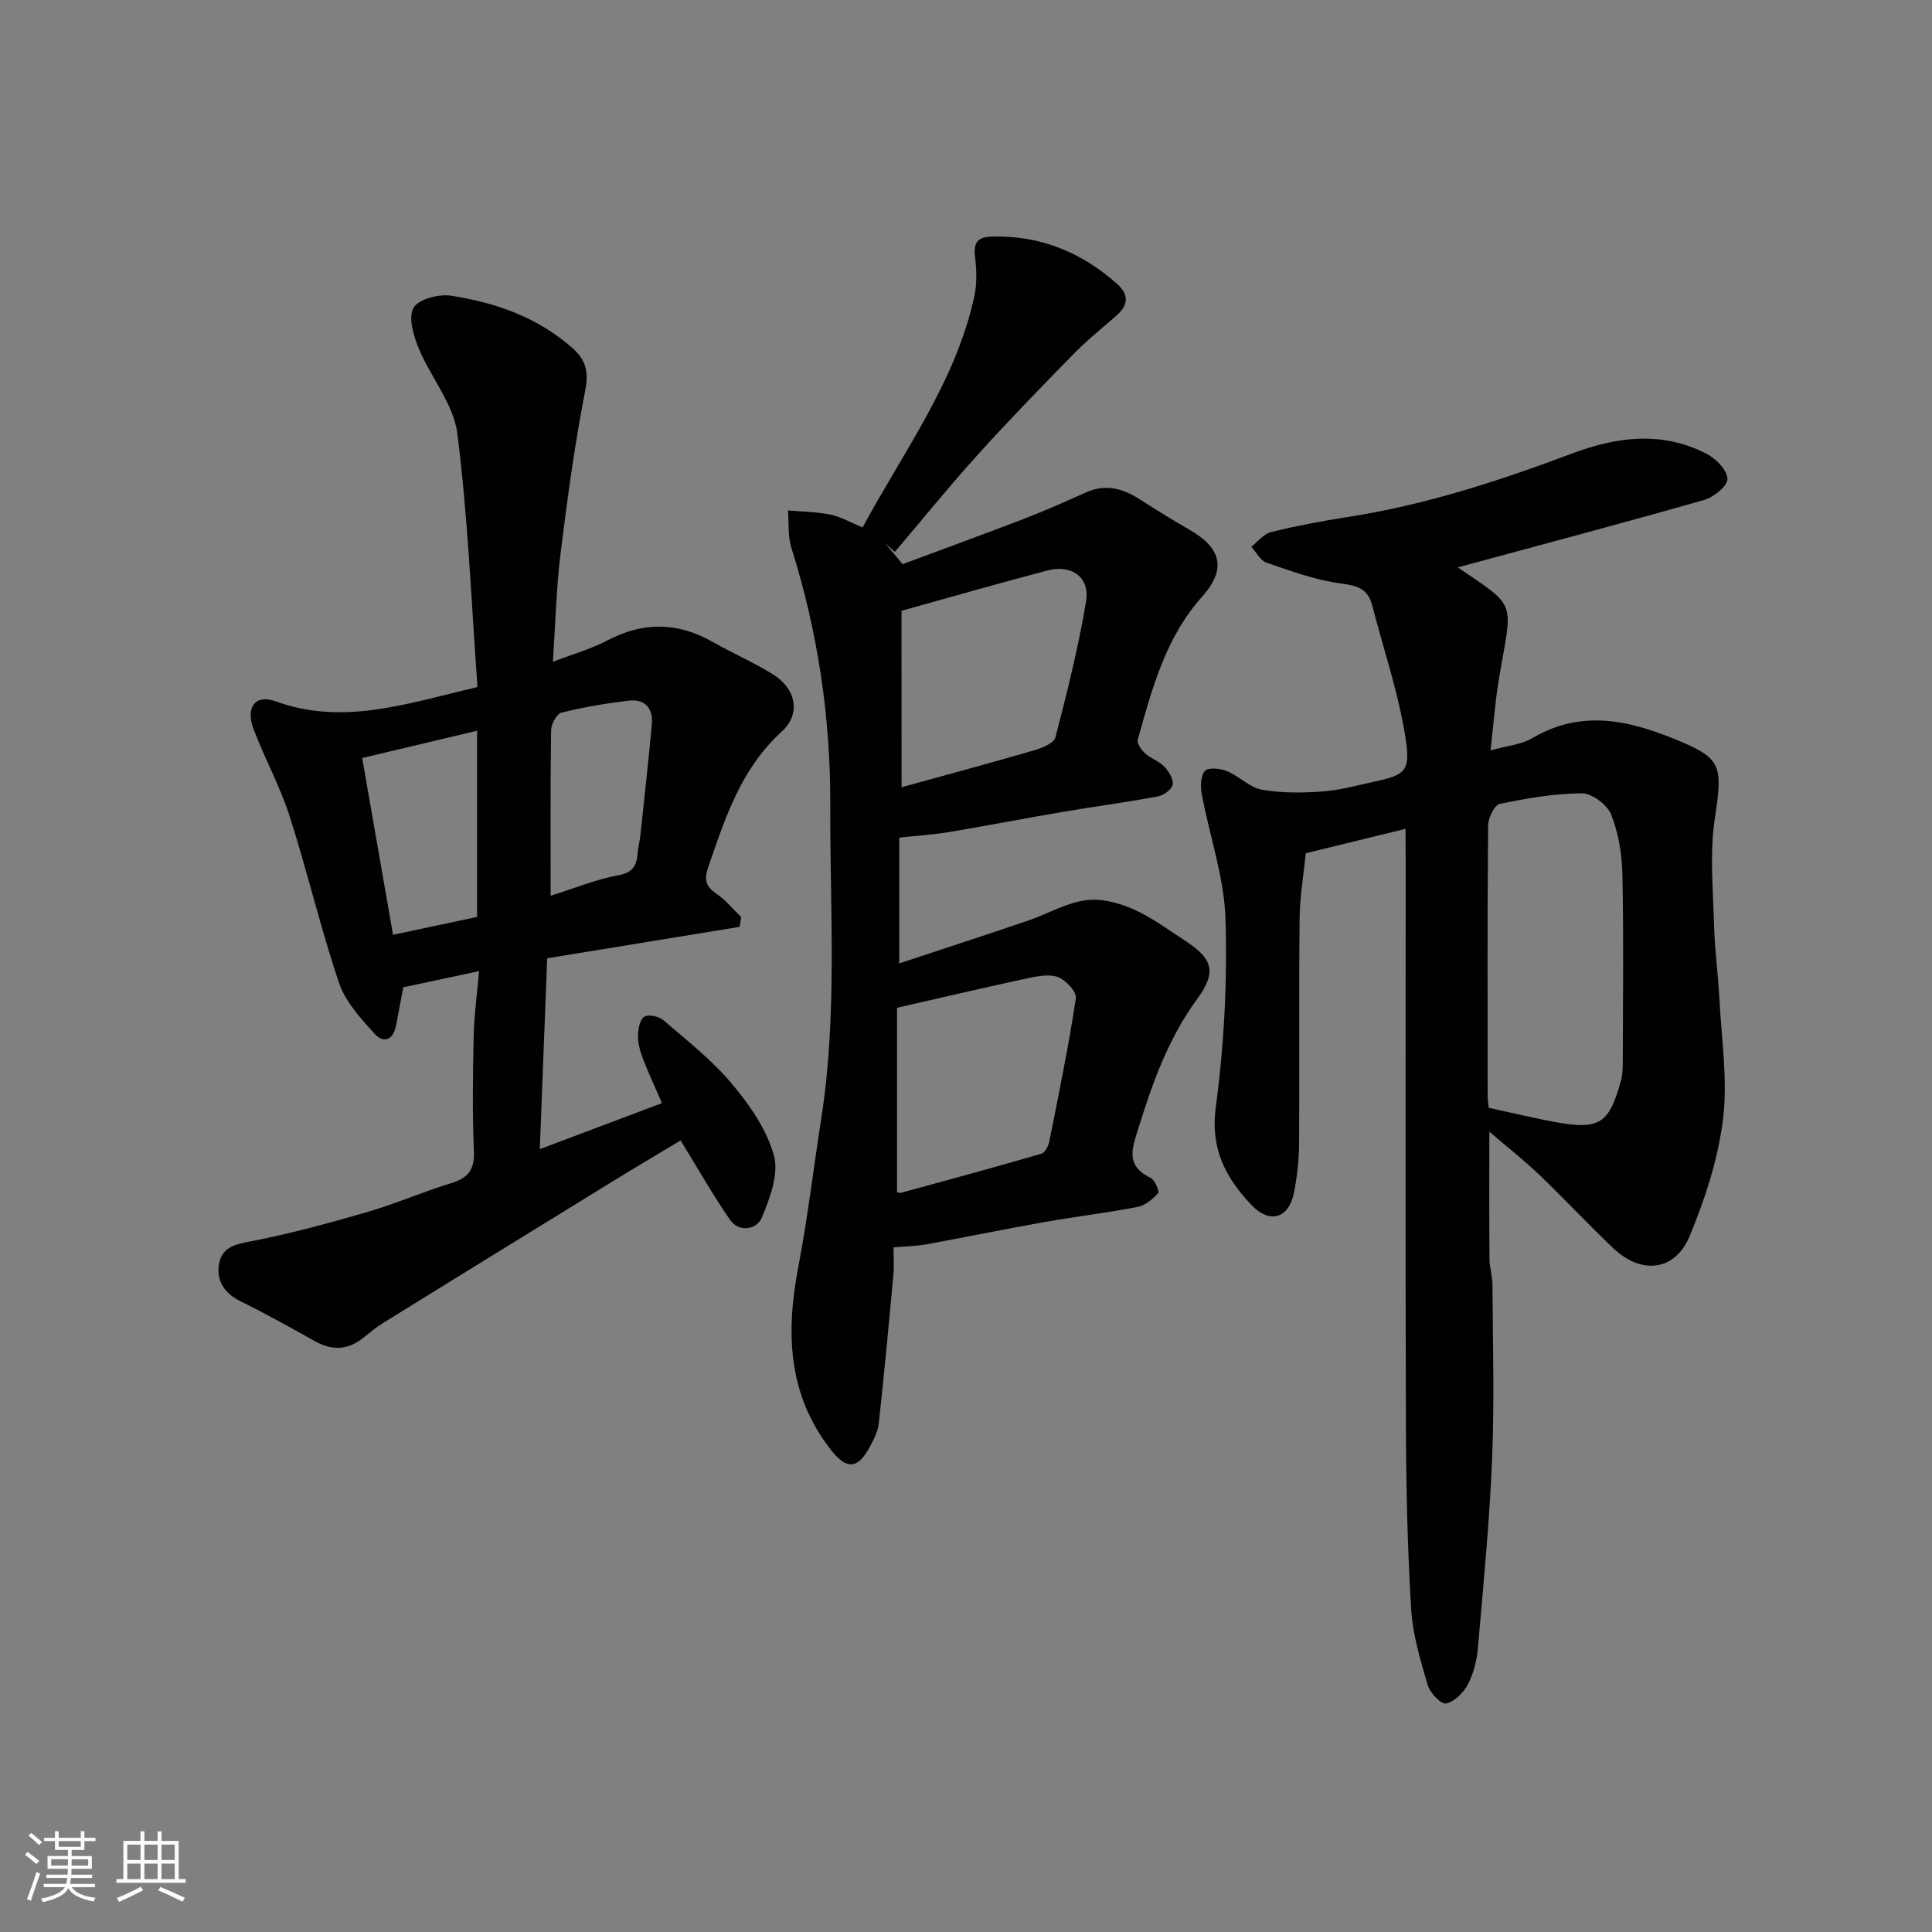 <svg enable-background="new 0 0 400 400" viewBox="0 0 400 400" xmlns="http://www.w3.org/2000/svg"><rect x="0" y="0" width="400" height="400" fill="#808080" stroke="none"/><g fill="#010100"><path d="m291 171.6c-7.22 1.77-13.69 3.35-20.65 5.06-.41 4.15-1.23 8.84-1.28 13.53-.17 15.49 0 30.99-.11 46.49-.02 3.43-.39 6.9-1.06 10.26-1.07 5.33-5.03 6.55-8.85 2.49-5.24-5.56-8.49-11.52-7.34-20.15 1.72-12.89 2.42-26.05 2.01-39.05-.27-8.66-3.31-17.21-4.92-25.85-.29-1.57-.23-3.81.69-4.79.72-.77 3.18-.5 4.56.07 2.51 1.03 4.65 3.37 7.19 3.83 4.03.73 8.29.67 12.41.39 3.55-.25 7.06-1.21 10.57-1.98 7.02-1.53 7.97-2.1 6.61-10.16-1.51-8.93-4.47-17.61-6.74-26.42-.89-3.47-3.09-4.07-6.5-4.52-5.24-.69-10.35-2.59-15.39-4.31-1.27-.43-2.1-2.16-3.13-3.29 1.35-1.05 2.56-2.67 4.08-3.04 5.21-1.28 10.51-2.29 15.82-3.11 16.02-2.48 31.33-7.45 46.43-13.13 9.37-3.53 18.76-4.73 27.99.07 1.92 1 4.21 3.38 4.26 5.18.04 1.44-2.83 3.77-4.8 4.33-16.97 4.84-34.02 9.36-51.03 13.97 12.47 8.48 11.3 6.7 8.54 22.94-.79 4.66-1.12 9.39-1.76 14.94 3.48-.97 6.37-1.18 8.6-2.5 10.56-6.25 20.75-3.57 30.95.76 8.35 3.55 8.48 5.28 6.88 15.9-1.09 7.22-.34 14.74-.15 22.12.14 5.1.85 10.18 1.11 15.27.43 8.26 1.74 16.66.75 24.76-1.02 8.26-3.7 16.51-6.91 24.25-3.02 7.29-9.99 8.05-15.83 2.51-5.2-4.93-10.08-10.19-15.25-15.14-3.07-2.94-6.42-5.57-10.4-8.98 0 9.33-.04 17.82.03 26.32.01 1.79.61 3.57.62 5.36.06 12 .42 24.01-.07 35.99-.54 13.15-1.82 26.26-2.96 39.38-.22 2.54-.91 5.21-2.1 7.45-.9 1.7-2.77 3.54-4.5 3.89-1.01.2-3.31-2.2-3.77-3.79-1.5-5.14-3.11-10.4-3.43-15.7-.76-12.57-1.05-25.19-1.09-37.79-.13-39.16-.05-78.32-.05-117.47-.03-1.82-.03-3.63-.03-6.34zm17.23 57.76c4.14.9 7.93 1.78 11.74 2.56 11.04 2.24 13 1.24 15.61-8.08.39-1.4.4-2.94.4-4.41.03-12.81.19-25.63-.08-38.43-.09-4.17-.81-8.54-2.34-12.38-.81-2.03-3.98-4.39-6.08-4.37-5.67.03-11.38 1.03-16.97 2.19-1.1.23-2.4 2.88-2.41 4.43-.17 18.63-.11 37.27-.09 55.9 0 .96.16 1.92.22 2.59z"/><path d="m153.12 191.9c-13.23 2.16-26.46 4.32-39.83 6.5-.5 12.93-1 25.81-1.53 39.52 8.73-3.29 16.86-6.36 25.29-9.53-1.34-3.11-2.78-6.17-3.99-9.33-.57-1.49-1-3.15-.97-4.72.02-1.35.41-3.31 1.32-3.85.89-.53 3.03-.05 3.96.75 4.88 4.2 10.04 8.24 14.15 13.13 3.67 4.37 7.23 9.48 8.71 14.85 1.06 3.85-.83 8.91-2.54 12.95-.96 2.26-4.6 3.22-6.61.3-3.5-5.09-6.56-10.49-10.17-16.36-4.62 2.78-9.7 5.79-14.72 8.88-15.69 9.65-31.37 19.32-47.04 29.02-1.39.86-2.64 1.94-3.92 2.96-3.17 2.55-6.44 2.71-9.99.73-5.13-2.87-10.28-5.74-15.55-8.34-3.45-1.7-4.98-4.48-4.3-7.89.71-3.59 3.93-3.95 7.24-4.6 7.95-1.58 15.81-3.72 23.6-5.99 5.77-1.69 11.32-4.13 17.07-5.88 3.51-1.06 4.98-2.71 4.82-6.59-.33-7.98-.23-15.99-.05-23.98.1-4.38.72-8.74 1.12-13.37-5.61 1.2-10.54 2.25-15.69 3.35-.47 2.47-.99 5.16-1.49 7.85-.55 3.01-2.55 3.88-4.46 1.77-2.86-3.16-6.03-6.61-7.35-10.51-3.84-11.38-6.58-23.13-10.25-34.58-1.98-6.17-5.18-11.94-7.46-18.02-1.68-4.47.34-7.25 4.57-5.72 14.07 5.1 27.23.44 41.8-2.95-1.27-17.4-1.96-35.04-4.17-52.48-.78-6.12-5.53-11.67-8.01-17.67-1.08-2.61-2.19-6.4-1.06-8.37 1.03-1.8 5.24-2.9 7.77-2.51 9.26 1.44 18.03 4.5 25.22 10.93 2.62 2.34 3.32 4.78 2.57 8.62-2.19 11.2-3.73 22.55-5.13 33.89-.87 7.04-1.03 14.16-1.58 22.36 4.36-1.68 8.02-2.7 11.3-4.43 7.36-3.88 14.47-3.81 21.68.26 4.12 2.33 8.48 4.25 12.51 6.72 4.85 2.98 5.94 8.2 1.91 11.87-8.43 7.7-11.73 17.85-15.24 28.11-.98 2.86-.37 4.06 1.83 5.59 1.87 1.29 3.35 3.14 5 4.74-.1.65-.22 1.33-.34 2.02zm-54.35-2.06c0-12.85 0-25.13 0-38.55-8.08 1.92-15.7 3.73-23.78 5.65 2.22 12.7 4.25 24.35 6.38 36.6 6.19-1.32 11.85-2.52 17.4-3.7zm15.23-4.38c5.03-1.58 9.44-3.41 14.03-4.25 3.03-.56 3.76-2 3.98-4.51.11-1.3.44-2.57.58-3.87.82-7.66 1.69-15.32 2.37-23 .29-3.26-1.55-5.16-4.79-4.77-4.68.56-9.36 1.35-13.93 2.49-.99.25-2.12 2.37-2.14 3.64-.17 11.32-.1 22.64-.1 34.27z"/><path d="m186.18 173.42v26.04c9.13-3.02 17.87-5.86 26.58-8.83 4-1.36 7.82-3.62 11.9-4.23 3.13-.47 6.78.46 9.77 1.75 3.85 1.67 7.32 4.25 10.87 6.57 5.72 3.73 6.73 6.42 2.58 12.09-5.93 8.09-9.18 17.12-12.1 26.5-1.35 4.33-2.93 7.94 2.43 10.55.89.43 1.88 2.81 1.57 3.16-1.11 1.25-2.66 2.55-4.24 2.86-6.41 1.24-12.91 2-19.34 3.14-8.18 1.45-16.31 3.13-24.48 4.62-1.94.36-3.95.38-6.73.62 0 1.8.15 3.71-.02 5.6-.94 10.28-1.9 20.57-3.03 30.83-.19 1.71-1.07 3.41-1.91 4.96-2.52 4.66-4.85 4.59-8.06.45-8.94-11.49-9.27-24.3-6.68-37.86 1.93-10.09 3.13-20.33 4.72-30.49 3.39-21.61 1.81-43.38 1.89-65.07.06-18.09-2.56-35.88-8.04-53.21-.77-2.43-.51-5.18-.72-7.79 2.95.26 5.95.28 8.83.88 2.17.45 4.19 1.64 6.62 2.64 8.46-15.71 19.25-30.08 23.13-47.81.59-2.7.47-5.66.13-8.44-.34-2.87.76-3.87 3.38-3.96 9.99-.32 18.55 3.15 25.97 9.71 2.57 2.27 2.47 4.44-.07 6.66-2.98 2.6-6.08 5.09-8.84 7.91-6.73 6.87-13.44 13.77-19.88 20.9-5.9 6.53-11.44 13.38-17.14 20.09-.69-.61-1.38-1.22-2.07-1.83 1.03 1.22 2.06 2.45 3.68 4.37 8.12-3.03 16.75-6.17 25.32-9.46 4.25-1.64 8.42-3.5 12.58-5.37 4.01-1.81 7.57-.91 11.08 1.34 3.43 2.2 6.9 4.35 10.43 6.38 6.64 3.8 7.66 8.19 2.59 13.85-7.6 8.49-10.35 19.07-13.32 29.57-.22.77.74 2.15 1.51 2.86 1.19 1.08 2.9 1.62 4 2.77.93.97 1.92 2.59 1.72 3.72-.18.99-1.88 2.21-3.07 2.43-6.41 1.2-12.89 2.05-19.33 3.14-8.04 1.37-16.04 2.92-24.08 4.27-3.22.52-6.49.72-10.13 1.12zm.48-10.43c9.06-2.5 18.31-4.99 27.5-7.66 1.62-.47 4.05-1.47 4.36-2.67 2.4-9.29 4.75-18.63 6.33-28.08.85-5.07-2.93-7.79-8.05-6.45-9.89 2.59-19.71 5.43-30.15 8.33.01 12.12.01 24.17.01 36.53zm-.94 83.84c.2.03.56.2.85.12 9.7-2.65 19.4-5.28 29.05-8.09.74-.22 1.44-1.6 1.63-2.54 1.97-9.87 4-19.73 5.5-29.67.2-1.33-2.25-3.95-3.92-4.43-2.18-.63-4.85.06-7.23.57-8.4 1.81-16.76 3.78-25.88 5.86z"/></g><path d="m5.17 384 .55-.58c.85.61 1.65 1.24 2.4 1.87l-.59.64c-.83-.73-1.62-1.37-2.36-1.93m1.22 9.53-.82-.34c.71-1.76 1.37-3.64 1.98-5.63.24.13.5.25.76.36-.6 1.67-1.24 3.54-1.92 5.61m-.5-13.5.57-.54c.56.44 1.31 1.06 2.26 1.87l-.64.64c-.68-.66-1.41-1.32-2.19-1.97m3.25.46h2.24v-1.36h.77v1.36h4.57v-1.36h.76v1.36h2.28v.69h-2.28v1.84h-2.64v1.26h4.18v2.64h-4.21c0 .45-.02.86-.05 1.21h4.32v.69h-4.38c-.04.34-.1.75-.19 1.22h5.15v.69h-4.82c.87 1.19 2.51 1.92 4.93 2.19-.17.31-.3.57-.37.76-2.77-.49-4.52-1.41-5.26-2.76-.56 1.26-2.3 2.23-5.24 2.9-.12-.24-.26-.48-.43-.72 2.73-.55 4.38-1.34 4.96-2.38h-4.38v-.69h4.65c.1-.38.17-.79.21-1.22h-4.32v-.69h4.4c.03-.34.05-.75.05-1.21h-4.2v-2.64h4.23v-1.26h-2.69v-1.84h-2.24zm1.46 4.46v1.29h3.45c.01-.4.02-.57.01-.53v-.32-.45h-3.46zm1.55-2.59h4.57v-1.19h-4.57zm6.11 2.59h-3.42v.77c-.01.19-.01.37-.02.53h3.44z" fill="#fbfafc"/><path d="m32.63 379.16h.82v1.98h3.54v7.89h1.45v.78h-14.36v-.78h1.46v-7.89h3.54v-1.98h.82v1.98h2.73zm-3.49 11.48.5.73c-1.61.82-3.28 1.63-5 2.41-.13-.27-.28-.55-.44-.82 1.75-.72 3.4-1.49 4.94-2.32m-2.78-5.55h2.73v-3.18h-2.73zm0 3.95h2.73v-3.2h-2.73zm3.54-3.95h2.73v-3.18h-2.73zm0 3.95h2.73v-3.2h-2.73zm7.89 4.68c-1.84-.92-3.51-1.7-5.02-2.32l.45-.73c1.89.8 3.57 1.55 5.04 2.23zm-1.62-11.81h-2.73v3.18h2.73zm-2.73 7.13h2.73v-3.2h-2.73z" fill="#fbfafc"/></svg>